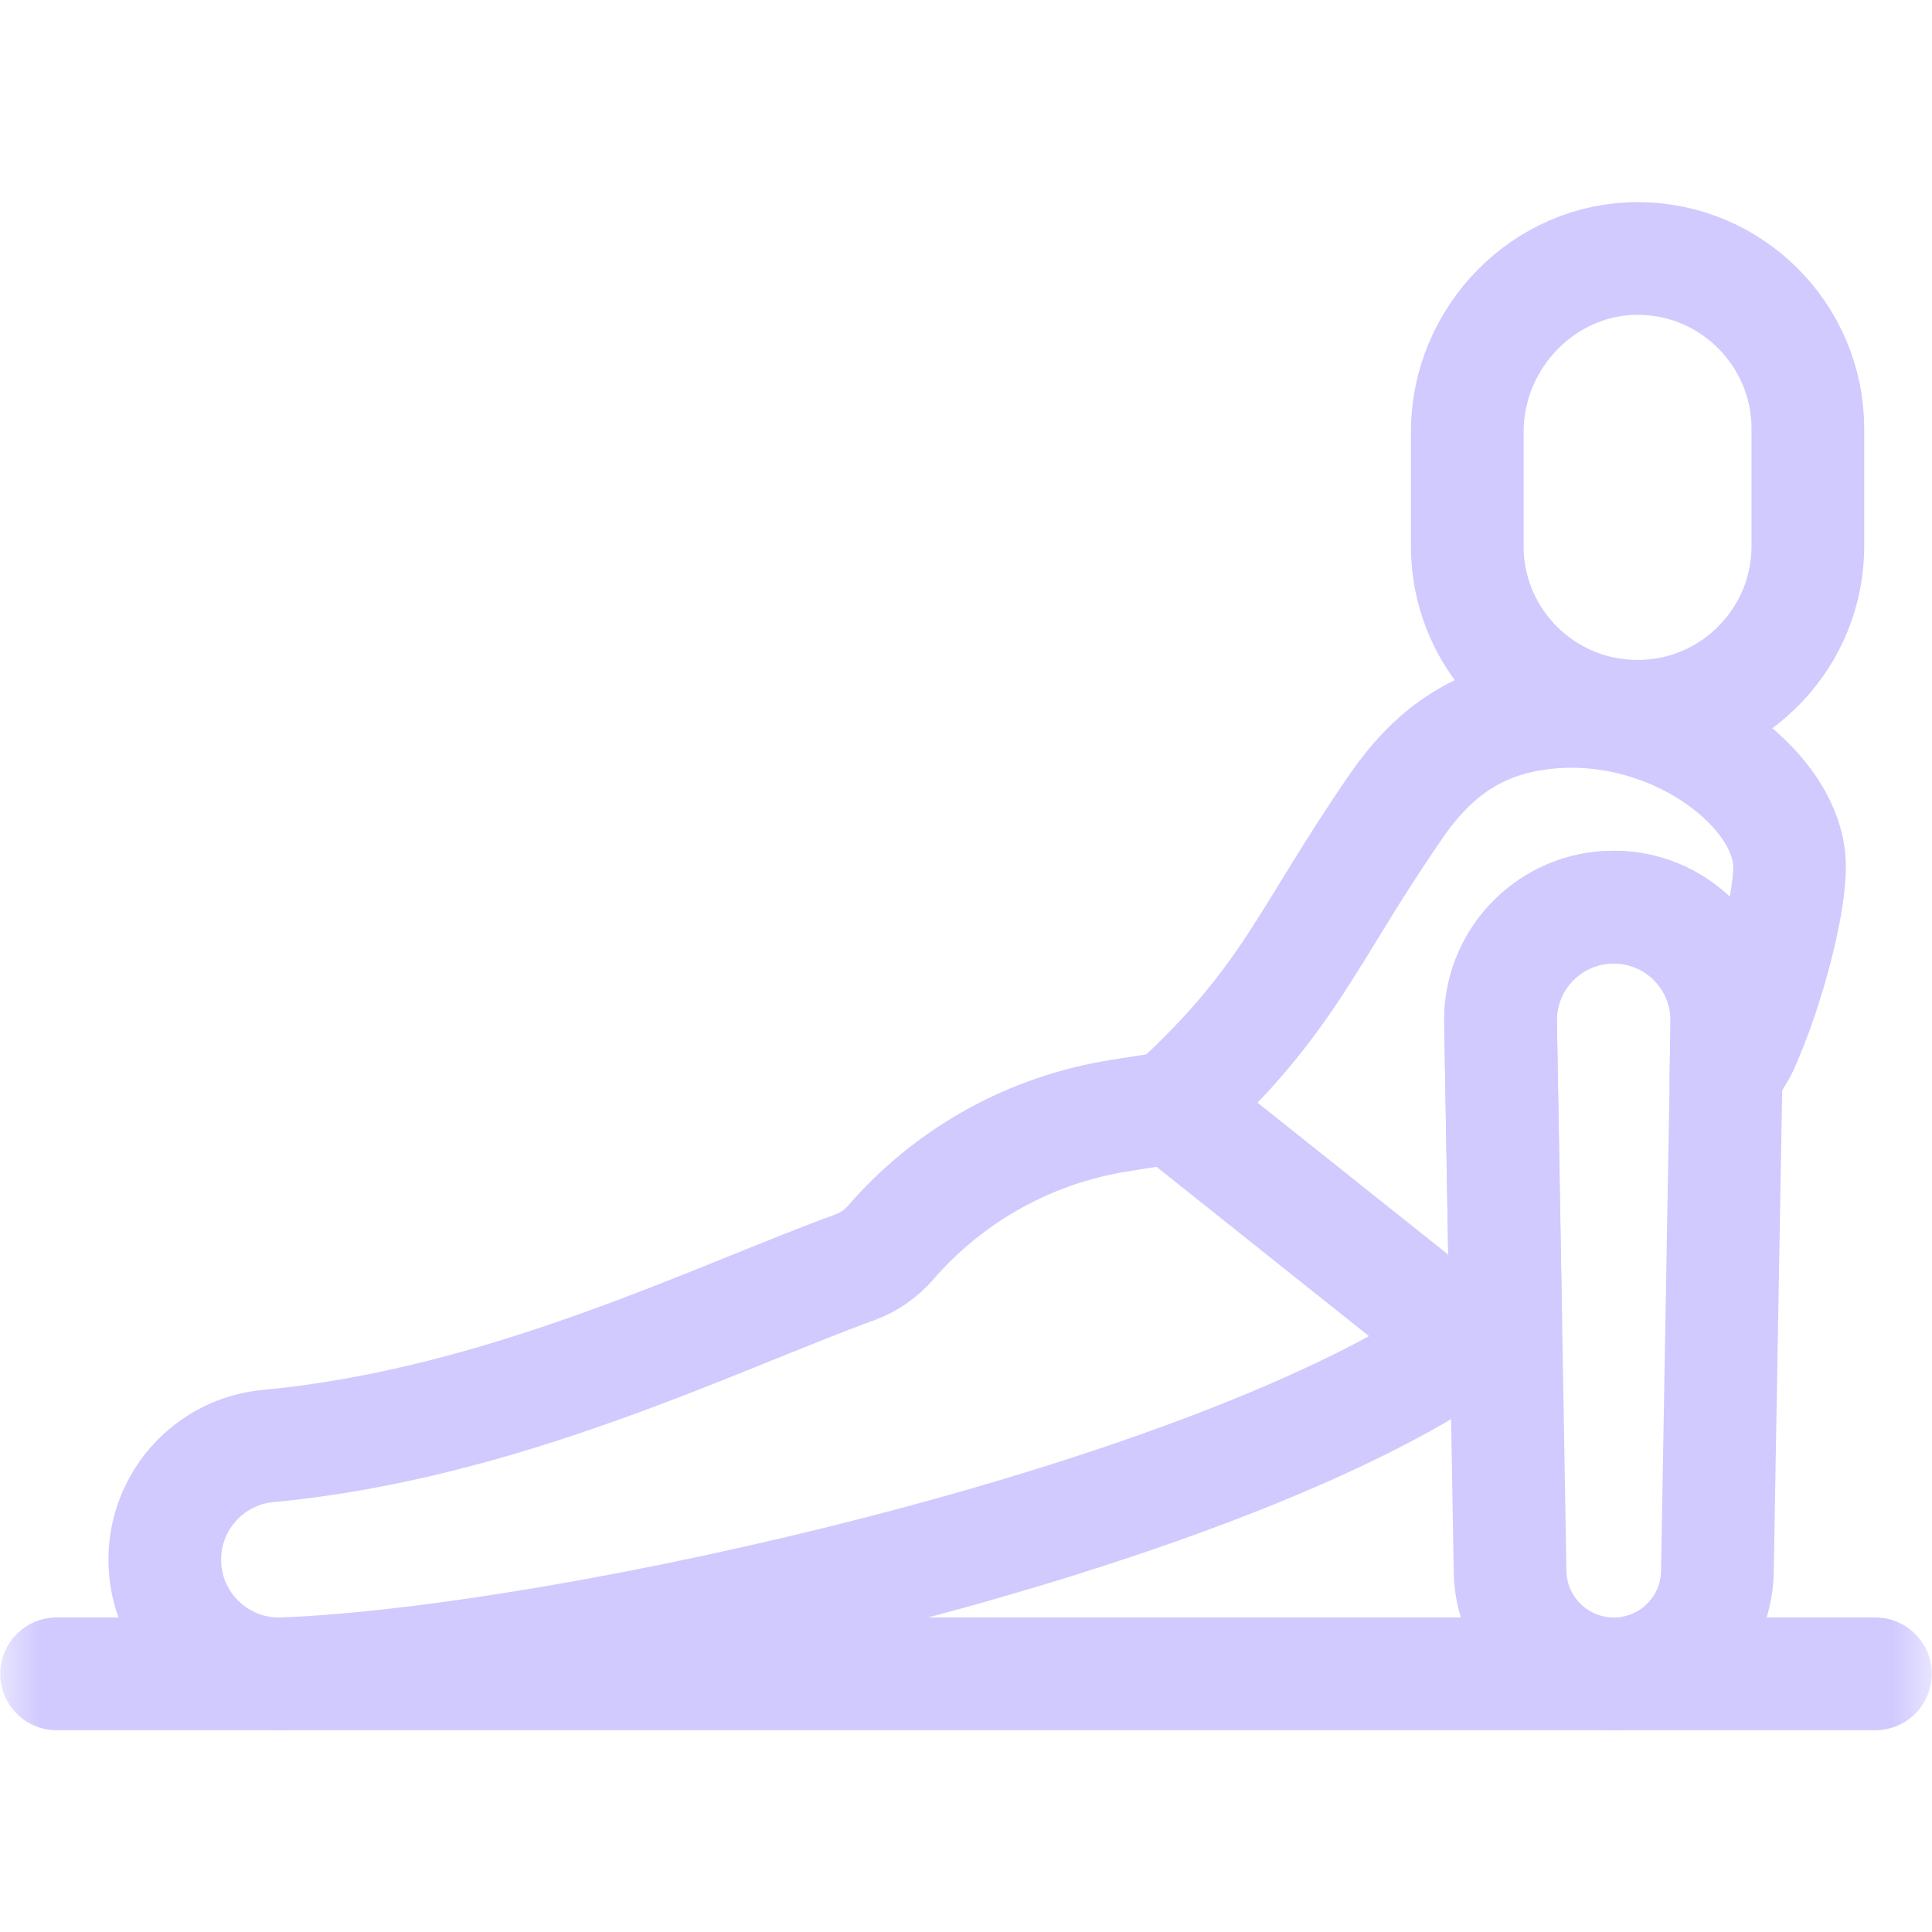 <svg
        width='14'
        height='14'
        viewBox='0 0 24 24'
        fill='none'
        xmlns='http://www.w3.org/2000/svg'
      >
        <g clipPath='url(#clip0_49_4026)'>
          <mask
            id='mask0_49_4026'
            maskUnits='userSpaceOnUse'
            x='0'
            y='0'
            width='24'
            height='24'
          >
            <path
              d='M23.3 23.3V0.7H0.7V23.3H23.3Z'
              fill='white'
              stroke='white'
              stroke-width='1.4'
            />
          </mask>
          <g mask='url(#mask0_49_4026)'>
            <path
              d='M22.458 5.327V6.783C22.458 7.345 22.239 7.855 21.881 8.234C21.496 8.643 20.949 8.898 20.342 8.898C19.451 8.898 18.689 8.348 18.377 7.569C18.277 7.319 18.226 7.052 18.227 6.783V5.364C18.227 4.192 19.186 3.202 20.358 3.211C20.936 3.215 21.459 3.451 21.838 3.831C22.221 4.214 22.458 4.743 22.458 5.327Z'
              stroke='#D0CAFF'
              stroke-width='1.4'
              stroke-miterlimit='10'
              stroke-linecap='round'
              stroke-linejoin='round'
            />
            <path
              d='M21.64 13.01C21.594 13.112 21.441 13.31 21.439 13.418L21.451 12.675C21.451 12.287 21.294 11.935 21.039 11.681C20.909 11.55 20.754 11.446 20.584 11.376C20.413 11.305 20.23 11.269 20.045 11.269C19.268 11.269 18.639 11.898 18.639 12.675L18.703 16.352L18.222 16.672L14.562 13.755C16.039 12.406 16.224 11.628 17.358 9.994C17.762 9.411 18.261 9.022 18.966 8.889C20.592 8.584 22.139 9.692 22.226 10.675C22.267 11.138 21.972 12.276 21.64 13.01Z'
              stroke='#D0CAFF'
              stroke-width='1.4'
              stroke-miterlimit='10'
              stroke-linecap='round'
              stroke-linejoin='round'
            />
            <path
              d='M18.229 16.671C15.045 18.885 7.008 20.659 3.519 20.792C2.715 20.823 2.047 20.179 2.047 19.375C2.047 19.01 2.186 18.674 2.415 18.421C2.645 18.168 2.966 17.997 3.329 17.963C6.254 17.69 8.875 16.378 10.617 15.744C10.79 15.681 10.945 15.575 11.065 15.435C11.796 14.591 12.802 14.033 13.905 13.859L14.569 13.754L18.229 16.671Z'
              stroke='#D0CAFF'
              stroke-width='1.4'
              stroke-miterlimit='10'
              stroke-linecap='round'
              stroke-linejoin='round'
            />
            <path
              d='M21.453 12.674L21.441 13.417L21.334 19.527C21.322 20.23 20.75 20.793 20.047 20.793C19.345 20.793 18.771 20.23 18.759 19.527L18.704 16.35L18.641 12.674C18.641 11.897 19.27 11.268 20.047 11.268C20.436 11.268 20.787 11.425 21.041 11.68C21.296 11.934 21.453 12.286 21.453 12.674Z'
              stroke='#D0CAFF'
              stroke-width='1.4'
              stroke-miterlimit='10'
              stroke-linecap='round'
              stroke-linejoin='round'
            />
            <path
              d='M23.297 20.793H0.703'
              stroke='#D0CAFF'
              stroke-width='1.4'
              stroke-miterlimit='10'
              stroke-linecap='round'
              stroke-linejoin='round'
            />
          </g>
        </g>
        <defs>
          <clipPath id='clip0_49_4026'>
            <rect width='24' height='24' fill='white' />
          </clipPath>
        </defs>
      </svg>